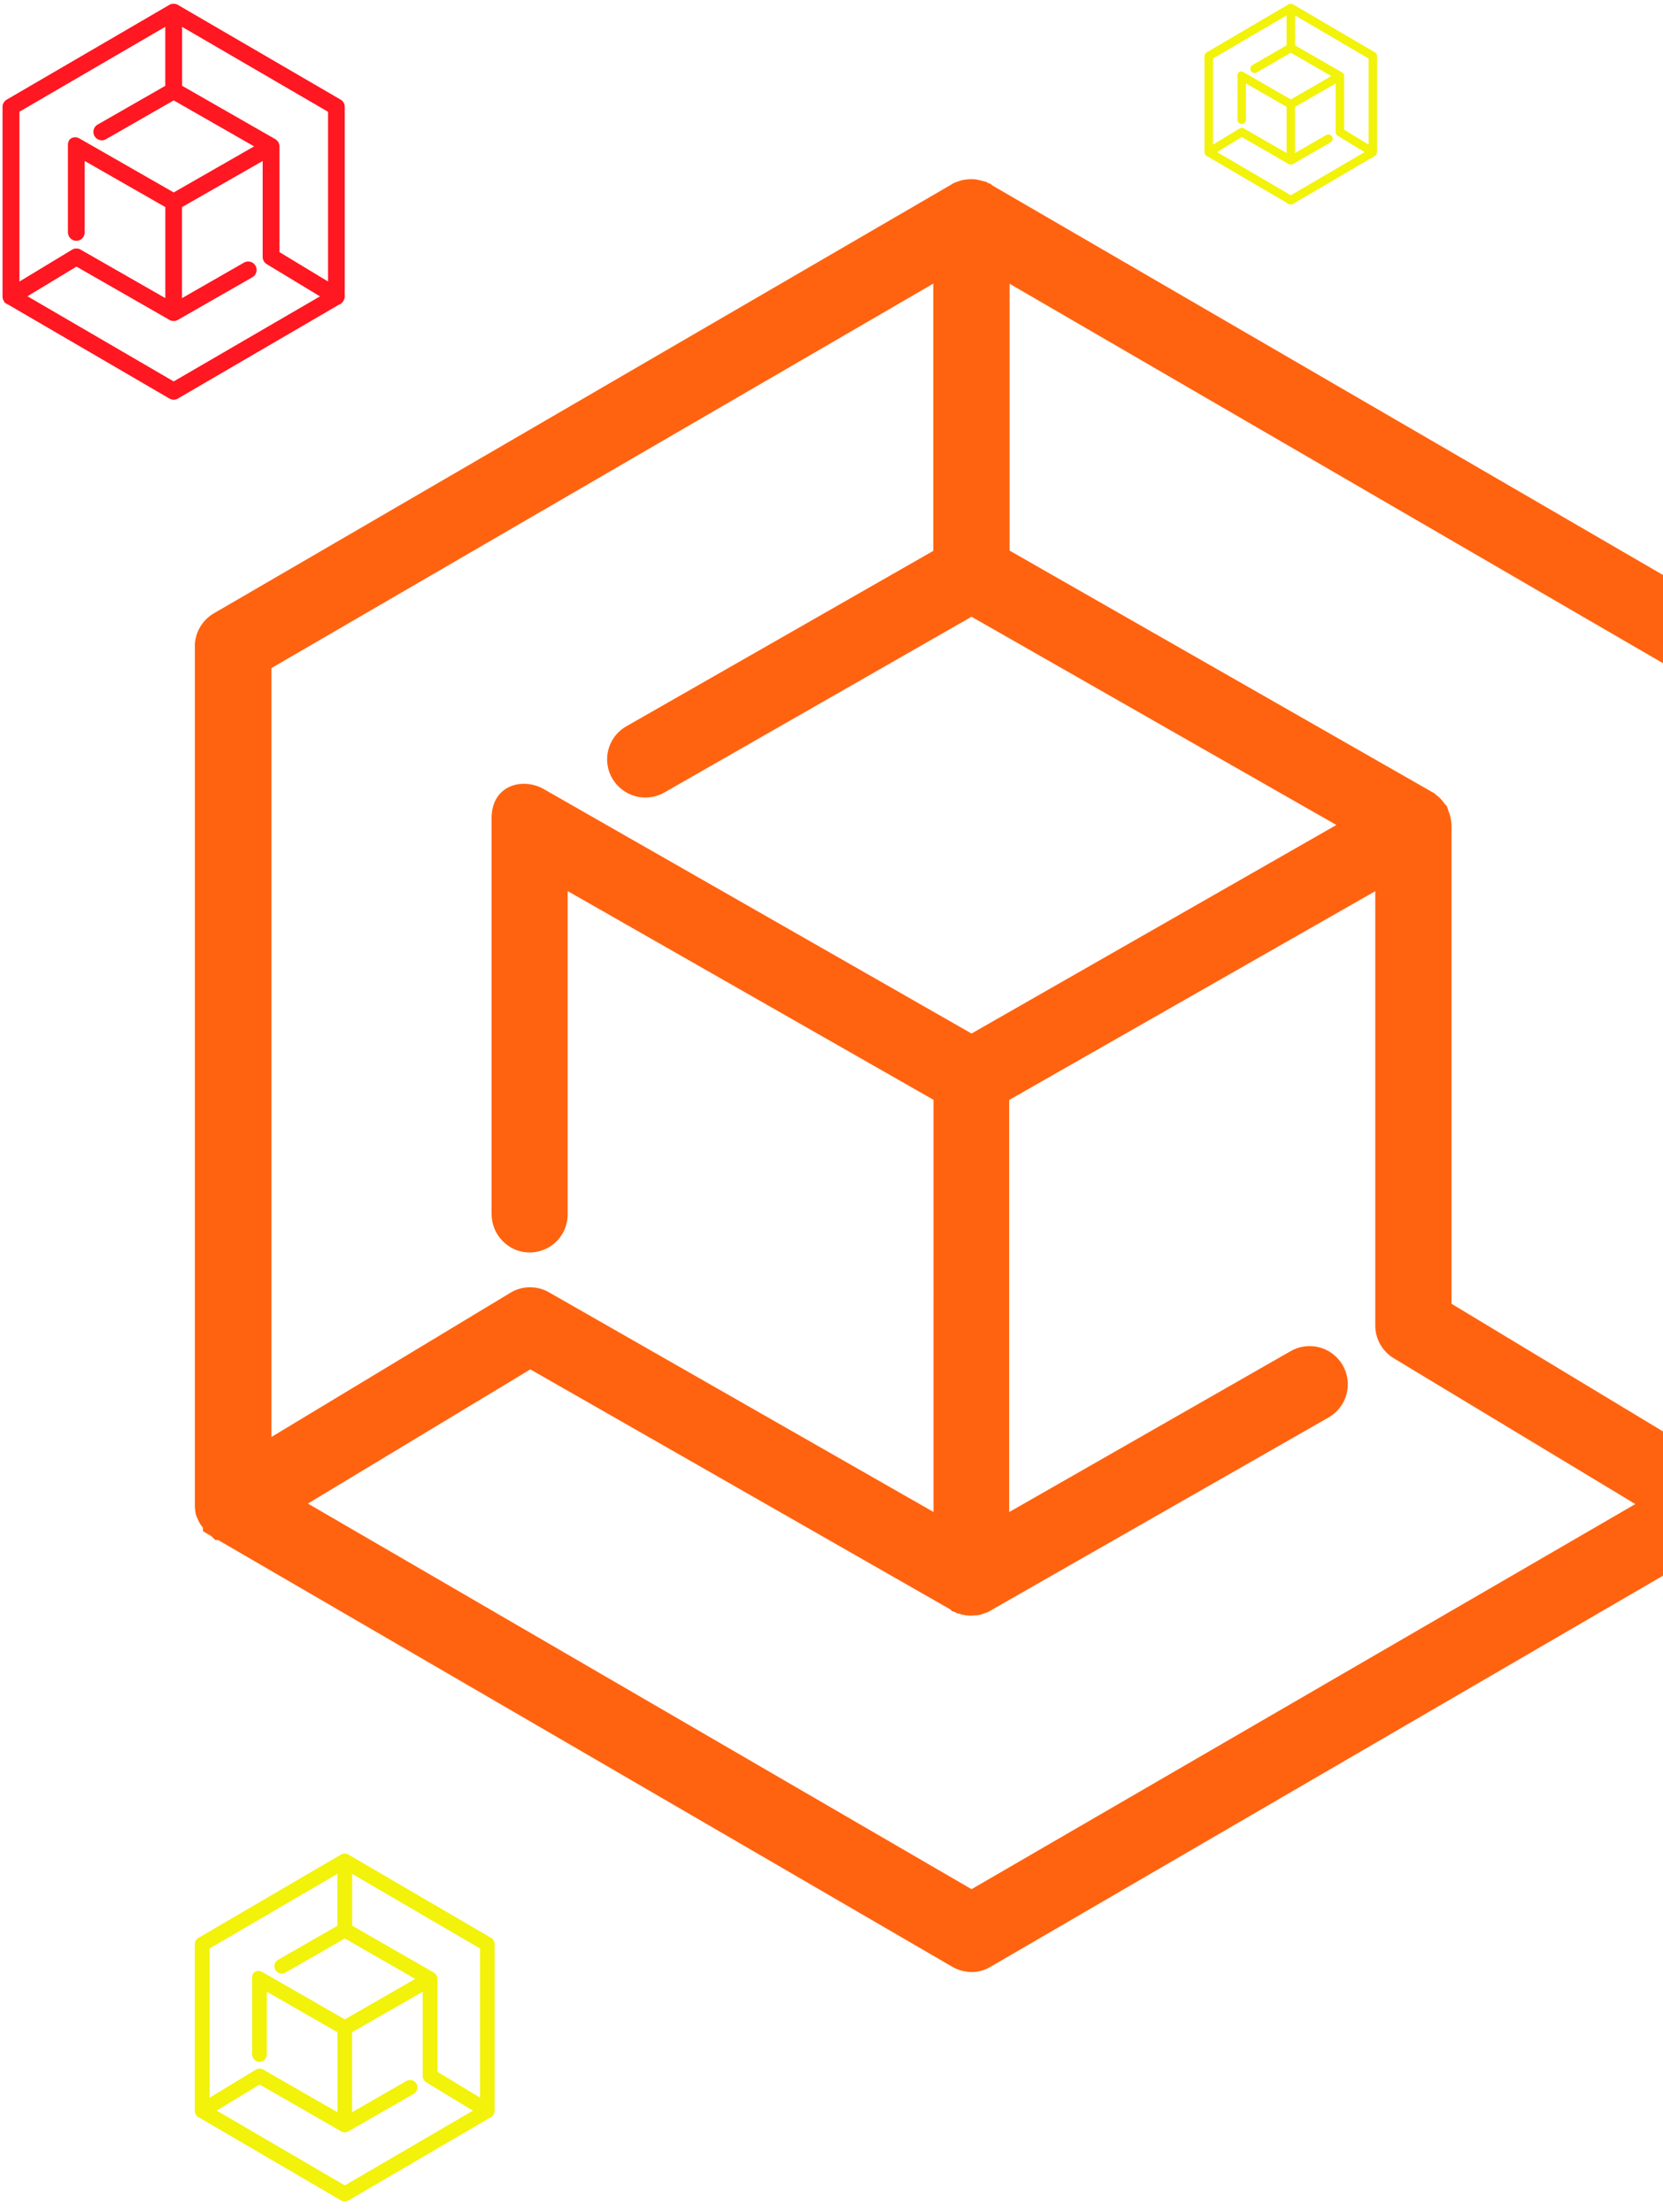 <?xml version="1.0" encoding="UTF-8" standalone="no"?>
<svg
   width="588"
   height="782"
   viewBox="0 0 588 782"
   fill="none"
   version="1.1"
   id="svg73"
   sodipodi:docname="brand-hero-2.svg"
   inkscape:version="1.1.2 (b8e25be833, 2022-02-05)"
   xmlns:inkscape="http://www.inkscape.org/namespaces/inkscape"
   xmlns:sodipodi="http://sodipodi.sourceforge.net/DTD/sodipodi-0.dtd"
   xmlns="http://www.w3.org/2000/svg"
   xmlns:svg="http://www.w3.org/2000/svg">
  <sodipodi:namedview
     id="namedview75"
     pagecolor="#505050"
     bordercolor="#eeeeee"
     borderopacity="1"
     inkscape:pageshadow="0"
     inkscape:pageopacity="0"
     inkscape:pagecheckerboard="false"
     showgrid="false"
     inkscape:zoom="0.7026087"
     inkscape:cx="34.870049"
     inkscape:cy="518.0693"
     inkscape:window-width="1920"
     inkscape:window-height="1017"
     inkscape:window-x="-8"
     inkscape:window-y="-8"
     inkscape:window-maximized="1"
     inkscape:current-layer="svg73"
     width="592px"
     height="858px" />
  <g
     id="g264"
     transform="translate(-202.104,-200.681)">
    <g
       clip-path="url(#clip0_3151_5655)"
       id="g45">
      <path
         d="m 545.68,897.88 h -0.39 c -2.261,-0.091 -4.468,-0.719 -6.44,-1.83 L 279.22,745.14 h -1 l -1.43,-1.4 -2.92,-1.7 v -1.21 c -0.21,-0.26 -0.41,-0.54 -0.61,-0.82 -0.409,-0.533 -0.746,-1.118 -1,-1.74 -0.168,-0.325 -0.318,-0.659 -0.45,-1 -0.08,-0.17 -0.15,-0.34 -0.22,-0.51 l -0.22,-0.57 -0.12,-0.6 c -0.088,-0.435 -0.141,-0.876 -0.16,-1.32 -0.075,-0.493 -0.111,-0.991 -0.11,-1.49 V 428.96 c 0.051,-2.332 0.702,-4.611 1.889,-6.618 1.188,-2.007 2.872,-3.675 4.891,-4.842 L 538.34,266 c 0.632,-0.436 1.327,-0.773 2.06,-1 l 0.94,-0.34 c 0.31,-0.12 0.627,-0.22 0.95,-0.3 l 0.46,-0.09 c 0.314,-0.06 0.631,-0.1 0.95,-0.12 0.586,-0.083 1.178,-0.126 1.77,-0.13 h 0.47 c 0.984,0.043 1.96,0.198 2.91,0.46 l 0.45,0.12 c 0.341,0.07 0.675,0.167 1,0.29 h 0.32 l 0.91,0.52 0.86,0.29 0.51,0.5 260.41,151.24 c 2.119,1.164 3.871,2.895 5.06,5 1.179,2.082 1.76,4.449 1.68,6.84 v 303.3 c 0.041,0.986 -0.06,1.973 -0.3,2.93 -0.082,0.34 -0.185,0.674 -0.31,1 -0.19,0.619 -0.43,1.221 -0.72,1.8 -0.27,0.639 -0.627,1.238 -1.06,1.78 -0.365,0.625 -0.798,1.209 -1.29,1.74 l -0.2,0.22 c -0.316,0.303 -0.65,0.587 -1,0.85 l -2.27,2.33 h -1.25 l -259.14,150.7 c -2.049,1.276 -4.416,1.952 -6.83,1.95 z M 310.97,732.26 545.62,868.59 780.32,732.44 694.91,680.89 c -1.996,-1.203 -3.646,-2.901 -4.792,-4.93 -1.146,-2.029 -1.748,-4.32 -1.748,-6.65 V 515.75 l -129.45,73.82 v 145.7 l 99.25,-56.74 c 1.544,-0.933 3.258,-1.547 5.043,-1.806 1.784,-0.26 3.603,-0.159 5.348,0.295 1.745,0.454 3.382,1.254 4.813,2.351 1.432,1.097 2.629,2.469 3.522,4.036 0.892,1.567 1.462,3.297 1.676,5.087 0.213,1.791 0.066,3.606 -0.433,5.339 -0.499,1.733 -1.34,3.349 -2.473,4.752 -1.134,1.402 -2.537,2.564 -4.126,3.416 l -118.82,67.87 c -0.702,0.495 -1.483,0.867 -2.31,1.1 -0.21,0.08 -0.43,0.17 -0.68,0.25 -0.25,0.08 -0.48,0.17 -0.72,0.24 l -0.49,0.17 h -0.22 c -0.314,0.056 -0.631,0.093 -0.95,0.11 -0.514,0.072 -1.031,0.116 -1.55,0.13 -0.983,0.04 -1.967,-0.04 -2.93,-0.24 h -0.25 l -0.51,-0.17 c -0.23,-0.07 -0.47,-0.15 -0.7,-0.24 l -0.27,-0.09 h -0.5 l -0.88,-0.5 -1.08,-0.36 -0.49,-0.54 -148.57,-84.91 z m 78.65,-76.47 c 2.3,0.004 4.558,0.611 6.55,1.76 l 136,77.68 V 589.52 l -129.35,-73.8 v 114.29 c 0.005,2.217 -0.538,4.401 -1.581,6.358 -1.044,1.956 -2.555,3.624 -4.4,4.855 -1.844,1.23 -3.964,1.985 -6.171,2.198 -2.207,0.212 -4.433,-0.125 -6.478,-0.981 -1.643,-0.698 -3.129,-1.718 -4.37,-3 -2.504,-2.535 -3.905,-5.957 -3.9,-9.52 v -140 c 0,-11.65 11,-14.59 18.55,-10.2 l 151.15,86.36 129,-73.73 -129,-73.62 -108.6,62.13 c -1.529,0.886 -3.219,1.459 -4.972,1.687 -1.752,0.229 -3.533,0.107 -5.238,-0.357 -1.72,-0.455 -3.329,-1.254 -4.73,-2.35 -1.776,-1.346 -3.188,-3.112 -4.111,-5.14 -0.922,-2.028 -1.325,-4.254 -1.172,-6.476 0.153,-2.223 0.857,-4.372 2.048,-6.255 1.191,-1.883 2.832,-3.439 4.775,-4.529 l 108.48,-62 V 300.95 L 298.07,436.88 v 271.84 l 84.52,-51 c 2.03,-1.236 4.354,-1.906 6.73,-1.94 z m 325.71,5.83 77.94,47.05 V 437 L 559.07,301 v 94.34 l 150.28,85.86 0.36,0.36 c 0.517,0.381 1.008,0.795 1.47,1.24 l 0.21,0.21 c 0.575,0.599 1.1,1.245 1.57,1.93 l 0.7,0.7 0.6,1.79 c 0.1,0.25 0.19,0.5 0.29,0.78 0.097,0.249 0.18,0.502 0.25,0.76 l 0.16,0.62 c 0.2,0.857 0.321,1.731 0.36,2.61 v 169.42 z"
         fill="#ff630f"
         id="path43" />
    </g>
    <g
       clip-path="url(#clip1_3151_5655)"
       id="g49">
      <path
         d="m 324.029,979 h -0.075 c -0.437,-0.018 -0.863,-0.139 -1.244,-0.355 l -50.123,-29.283 h -0.193 l -0.276,-0.272 -0.564,-0.33 v -0.234 c -0.041,-0.051 -0.079,-0.105 -0.118,-0.16 -0.079,-0.103 -0.144,-0.216 -0.193,-0.337 -0.032,-0.063 -0.061,-0.128 -0.087,-0.194 -0.015,-0.033 -0.029,-0.066 -0.042,-0.099 l -0.043,-0.111 -0.023,-0.116 c -0.017,-0.085 -0.027,-0.17 -0.031,-0.256 -0.014,-0.096 -0.021,-0.193 -0.021,-0.289 v -58.955 c 0.01,-0.452 0.136,-0.894 0.365,-1.284 0.229,-0.389 0.554,-0.713 0.944,-0.939 l 50.307,-29.398 c 0.122,-0.084 0.256,-0.15 0.398,-0.194 l 0.181,-0.066 c 0.06,-0.023 0.121,-0.043 0.183,-0.058 l 0.089,-0.018 c 0.061,-0.011 0.122,-0.019 0.184,-0.023 0.113,-0.016 0.227,-0.024 0.341,-0.025 h 0.091 c 0.19,0.008 0.379,0.038 0.562,0.089 l 0.087,0.023 c 0.066,0.014 0.13,0.033 0.193,0.057 h 0.062 l 0.175,0.101 0.166,0.056 0.099,0.097 50.274,29.347 c 0.409,0.226 0.747,0.562 0.977,0.97 0.227,0.404 0.339,0.863 0.324,1.327 v 58.854 c 0.008,0.191 -0.012,0.383 -0.058,0.568 -0.016,0.066 -0.036,0.131 -0.06,0.194 -0.036,0.12 -0.083,0.237 -0.139,0.35 -0.052,0.124 -0.121,0.24 -0.204,0.345 -0.071,0.121 -0.154,0.235 -0.249,0.338 l -0.039,0.042 c -0.061,0.059 -0.126,0.114 -0.193,0.165 l -0.438,0.452 h -0.242 l -50.029,29.243 c -0.395,0.247 -0.852,0.378 -1.318,0.378 z m -45.313,-32.137 45.301,26.454 45.311,-26.419 -16.489,-10.003 c -0.385,-0.234 -0.704,-0.563 -0.925,-0.957 -0.222,-0.394 -0.338,-0.838 -0.338,-1.29 V 904.85 l -24.991,14.325 v 28.272 l 19.161,-11.01 c 0.298,-0.181 0.629,-0.3 0.973,-0.351 0.345,-0.05 0.696,-0.031 1.033,0.058 0.337,0.088 0.653,0.243 0.929,0.456 0.277,0.212 0.508,0.479 0.68,0.783 0.172,0.304 0.282,0.64 0.324,0.987 0.041,0.348 0.012,0.7 -0.084,1.036 -0.096,0.336 -0.259,0.65 -0.477,0.922 -0.219,0.272 -0.49,0.498 -0.797,0.663 l -22.939,13.17 c -0.135,0.096 -0.286,0.168 -0.446,0.213 -0.04,0.016 -0.083,0.033 -0.131,0.049 -0.048,0.015 -0.093,0.033 -0.139,0.046 l -0.095,0.033 h -0.042 c -0.061,0.011 -0.122,0.018 -0.184,0.021 -0.099,0.014 -0.199,0.023 -0.299,0.026 -0.19,0.008 -0.38,-0.008 -0.566,-0.047 h -0.048 l -0.098,-0.033 c -0.045,-0.013 -0.091,-0.029 -0.135,-0.046 l -0.053,-0.018 h -0.096 l -0.17,-0.097 -0.208,-0.07 -0.095,-0.105 L 293.9,937.657 Z M 293.9,932.024 c 0.444,10e-4 0.88,0.119 1.265,0.342 l 26.256,15.073 v -28.274 l -24.972,-14.32 v 22.177 c 10e-4,0.43 -0.104,0.854 -0.306,1.233 -0.201,0.38 -0.493,0.704 -0.849,0.942 -0.356,0.239 -0.765,0.386 -1.191,0.427 -0.426,0.041 -0.856,-0.024 -1.251,-0.19 -0.317,-0.136 -0.604,-0.334 -0.844,-0.582 -0.483,-0.492 -0.754,-1.156 -0.752,-1.848 v -27.166 c 0,-2.26 2.123,-2.831 3.581,-1.979 l 29.18,16.758 24.905,-14.307 -24.905,-14.286 -20.966,12.056 c -0.295,0.172 -0.621,0.283 -0.96,0.328 -0.338,0.044 -0.682,0.02 -1.011,-0.07 -0.332,-0.088 -0.642,-0.243 -0.913,-0.456 -0.343,-0.261 -0.615,-0.604 -0.794,-0.997 -0.178,-0.394 -0.255,-0.825 -0.226,-1.257 0.03,-0.431 0.165,-0.848 0.395,-1.213 0.23,-0.366 0.547,-0.668 0.922,-0.879 l 20.943,-12.031 V 863.17 l -45.181,26.376 v 52.749 l 16.317,-9.896 c 0.392,-0.24 0.841,-0.37 1.299,-0.377 z m 62.881,1.131 15.047,9.13 V 889.569 L 326.614,863.18 v 18.306 l 29.013,16.66 0.069,0.07 c 0.1,0.074 0.195,0.154 0.284,0.241 l 0.04,0.04 c 0.111,0.117 0.213,0.242 0.304,0.375 l 0.135,0.136 0.116,0.347 c 0.019,0.049 0.036,0.097 0.055,0.151 0.019,0.049 0.035,0.098 0.049,0.148 l 0.031,0.12 c 0.038,0.167 0.062,0.336 0.069,0.507 v 32.874 z"
         fill="#f2f20a"
         id="path47" />
    </g>
    <g
       clip-path="url(#clip2_3151_5655)"
       id="g53">
      <path
         d="m 263.533,342 h -0.086 c -0.498,-0.02 -0.985,-0.159 -1.419,-0.404 l -57.217,-33.33 h -0.22 l -0.315,-0.31 -0.644,-0.375 v -0.267 c -0.046,-0.058 -0.09,-0.12 -0.134,-0.181 -0.09,-0.118 -0.164,-0.247 -0.22,-0.385 -0.037,-0.072 -0.07,-0.145 -0.1,-0.221 -0.017,-0.037 -0.033,-0.075 -0.048,-0.112 l -0.049,-0.126 -0.026,-0.133 c -0.019,-0.096 -0.031,-0.193 -0.035,-0.291 -0.017,-0.109 -0.025,-0.219 -0.025,-0.329 v -67.103 c 0.012,-0.515 0.155,-1.018 0.417,-1.461 0.261,-0.444 0.633,-0.812 1.078,-1.07 l 57.425,-33.46 c 0.14,-0.097 0.293,-0.171 0.454,-0.221 l 0.208,-0.075 c 0.068,-0.027 0.138,-0.049 0.209,-0.067 l 0.101,-0.019 c 0.069,-0.014 0.139,-0.022 0.21,-0.027 0.129,-0.018 0.259,-0.028 0.39,-0.029 h 0.103 c 0.217,0.01 0.432,0.044 0.642,0.102 l 0.099,0.026 c 0.075,0.016 0.148,0.037 0.22,0.065 h 0.071 l 0.2,0.114 0.19,0.064 0.112,0.111 57.388,33.403 c 0.467,0.257 0.853,0.64 1.115,1.104 0.26,0.46 0.388,0.983 0.371,1.511 v 66.988 c 0.009,0.217 -0.014,0.435 -0.066,0.647 -0.018,0.075 -0.041,0.148 -0.069,0.221 -0.042,0.136 -0.095,0.269 -0.158,0.397 -0.06,0.141 -0.139,0.273 -0.234,0.393 -0.081,0.138 -0.176,0.267 -0.284,0.385 l -0.044,0.048 c -0.07,0.067 -0.144,0.13 -0.221,0.188 l -0.5,0.514 h -0.275 l -57.109,33.284 c -0.452,0.282 -0.973,0.431 -1.505,0.431 z m -51.725,-36.579 51.712,30.11 51.722,-30.07 -18.822,-11.386 c -0.44,-0.266 -0.804,-0.641 -1.056,-1.089 -0.253,-0.448 -0.386,-0.954 -0.386,-1.468 v -33.916 l -28.527,16.304 v 32.18 l 21.872,-12.532 c 0.34,-0.206 0.718,-0.342 1.111,-0.399 0.394,-0.057 0.794,-0.035 1.179,0.065 0.385,0.101 0.745,0.277 1.061,0.519 0.315,0.243 0.579,0.546 0.776,0.892 0.197,0.346 0.322,0.728 0.369,1.123 0.047,0.396 0.015,0.797 -0.095,1.18 -0.11,0.382 -0.296,0.739 -0.545,1.049 -0.25,0.31 -0.559,0.566 -0.909,0.755 l -26.186,14.989 c -0.154,0.11 -0.326,0.192 -0.509,0.243 -0.046,0.018 -0.094,0.038 -0.15,0.056 -0.055,0.017 -0.105,0.037 -0.158,0.053 l -0.108,0.037 h -0.049 c -0.069,0.013 -0.139,0.021 -0.209,0.024 -0.113,0.016 -0.227,0.026 -0.342,0.029 -0.216,0.009 -0.433,-0.009 -0.645,-0.053 h -0.055 l -0.113,-0.037 c -0.05,-0.016 -0.103,-0.033 -0.154,-0.053 l -0.06,-0.02 h -0.11 l -0.194,-0.111 -0.238,-0.079 -0.108,-0.119 -32.741,-18.754 z m 17.333,-16.889 c 0.507,0 1.004,0.134 1.443,0.388 l 29.972,17.157 v -32.182 l -28.506,-16.3 v 25.243 c 10e-4,0.489 -0.119,0.972 -0.349,1.404 -0.23,0.432 -0.563,0.8 -0.969,1.072 -0.407,0.272 -0.874,0.439 -1.36,0.486 -0.487,0.047 -0.977,-0.028 -1.428,-0.217 -0.362,-0.154 -0.689,-0.379 -0.963,-0.663 -0.551,-0.56 -0.86,-1.315 -0.859,-2.102 v -30.921 c 0,-2.573 2.424,-3.222 4.088,-2.253 l 33.31,19.074 28.428,-16.284 -28.428,-16.26 -23.933,13.722 c -0.337,0.196 -0.71,0.322 -1.096,0.373 -0.386,0.05 -0.778,0.023 -1.154,-0.079 -0.379,-0.101 -0.734,-0.277 -1.043,-0.519 -0.391,-0.297 -0.702,-0.687 -0.905,-1.135 -0.204,-0.448 -0.293,-0.94 -0.259,-1.431 0.034,-0.491 0.189,-0.965 0.451,-1.381 0.263,-0.416 0.625,-0.76 1.053,-1 L 260.54,231.03 v -20.869 l -51.575,30.022 v 60.039 l 18.627,-11.264 c 0.447,-0.273 0.959,-0.421 1.483,-0.429 z m 71.779,1.287 17.176,10.392 v -60.002 l -51.612,-30.037 v 20.836 l 33.118,18.963 0.079,0.08 c 0.114,0.084 0.222,0.175 0.324,0.274 l 0.047,0.046 c 0.126,0.132 0.242,0.275 0.346,0.426 l 0.154,0.155 0.132,0.395 c 0.022,0.055 0.042,0.111 0.064,0.172 0.021,0.055 0.04,0.111 0.055,0.168 l 0.035,0.137 c 0.044,0.19 0.071,0.383 0.08,0.577 v 37.418 z"
         fill="#ff1721"
         id="path51" />
    </g>
    <g
       clip-path="url(#clip3_3151_5655)"
       id="g57">
      <path
         d="m 658.517,273 h -0.044 c -0.251,-0.01 -0.496,-0.081 -0.715,-0.205 l -28.845,-16.903 h -0.111 l -0.159,-0.157 -0.324,-0.19 v -0.136 c -0.024,-0.029 -0.046,-0.06 -0.068,-0.092 -0.045,-0.06 -0.083,-0.125 -0.111,-0.195 -0.019,-0.036 -0.035,-0.074 -0.05,-0.112 -0.009,-0.019 -0.017,-0.038 -0.024,-0.057 l -0.025,-0.064 -0.013,-0.067 c -0.01,-0.049 -0.016,-0.098 -0.018,-0.148 -0.008,-0.055 -0.012,-0.111 -0.012,-0.167 v -34.03 c 0.005,-0.261 0.078,-0.517 0.21,-0.741 0.132,-0.225 0.319,-0.412 0.543,-0.543 l 28.95,-16.969 c 0.07,-0.049 0.148,-0.087 0.229,-0.112 l 0.104,-0.038 c 0.035,-0.014 0.07,-0.025 0.106,-0.034 l 0.051,-0.01 c 0.035,-0.006 0.07,-0.011 0.106,-0.013 0.065,-0.01 0.131,-0.014 0.196,-0.015 h 0.053 c 0.109,0.005 0.217,0.022 0.323,0.052 l 0.05,0.013 c 0.038,0.008 0.075,0.019 0.111,0.033 h 0.035 l 0.102,0.058 0.095,0.032 0.057,0.056 28.931,16.941 c 0.235,0.13 0.43,0.324 0.562,0.56 0.131,0.233 0.196,0.498 0.187,0.766 v 33.972 c 0.004,0.11 -0.007,0.221 -0.033,0.328 -0.01,0.038 -0.021,0.076 -0.035,0.112 -0.021,0.069 -0.048,0.137 -0.08,0.202 -0.03,0.071 -0.07,0.138 -0.118,0.199 -0.04,0.07 -0.088,0.136 -0.143,0.195 l -0.022,0.025 c -0.035,0.034 -0.072,0.065 -0.111,0.095 l -0.253,0.261 h -0.138 l -28.791,16.88 c -0.227,0.143 -0.49,0.218 -0.758,0.218 z m -26.076,-18.551 26.069,15.27 26.075,-15.25 -9.489,-5.774 c -0.222,-0.135 -0.405,-0.325 -0.532,-0.552 -0.128,-0.227 -0.195,-0.484 -0.195,-0.745 v -17.2 l -14.381,8.269 v 16.319 l 11.026,-6.355 c 0.172,-0.105 0.362,-0.173 0.56,-0.202 0.199,-0.03 0.401,-0.018 0.595,0.033 0.193,0.051 0.375,0.14 0.534,0.263 0.159,0.123 0.292,0.277 0.392,0.452 0.099,0.176 0.162,0.369 0.186,0.57 0.023,0.2 0.007,0.404 -0.048,0.598 -0.056,0.194 -0.149,0.375 -0.275,0.532 -0.126,0.157 -0.282,0.287 -0.458,0.383 l -13.201,7.602 c -0.078,0.055 -0.165,0.097 -0.257,0.123 -0.023,0.009 -0.048,0.019 -0.075,0.028 -0.028,0.009 -0.054,0.019 -0.08,0.027 l -0.055,0.019 h -0.024 c -0.035,0.006 -0.07,0.01 -0.106,0.012 -0.057,0.008 -0.114,0.013 -0.172,0.015 -0.109,0.004 -0.219,-0.005 -0.326,-0.027 h -0.027 l -0.057,-0.019 c -0.026,-0.008 -0.052,-0.017 -0.078,-0.027 l -0.03,-0.01 h -0.055 l -0.098,-0.056 -0.12,-0.04 -0.055,-0.061 -16.505,-9.511 z m 8.738,-8.565 c 0.255,0 0.506,0.068 0.727,0.197 l 15.11,8.701 v -16.321 l -14.371,-8.266 v 12.801 c 10e-4,0.249 -0.06,0.493 -0.176,0.712 -0.116,0.219 -0.283,0.406 -0.488,0.544 -0.205,0.138 -0.441,0.223 -0.686,0.246 -0.245,0.024 -0.493,-0.014 -0.72,-0.11 -0.182,-0.078 -0.347,-0.192 -0.485,-0.336 -0.278,-0.284 -0.434,-0.667 -0.434,-1.066 v -15.681 c 0,-1.305 1.223,-1.634 2.061,-1.143 l 16.793,9.674 14.332,-8.259 -14.332,-8.246 -12.065,6.959 c -0.17,0.099 -0.358,0.164 -0.553,0.189 -0.194,0.026 -0.392,0.012 -0.582,-0.04 -0.191,-0.051 -0.37,-0.14 -0.525,-0.263 -0.197,-0.151 -0.354,-0.349 -0.457,-0.576 -0.102,-0.227 -0.147,-0.476 -0.13,-0.725 0.017,-0.249 0.095,-0.49 0.227,-0.701 0.133,-0.211 0.315,-0.385 0.531,-0.507 l 12.052,-6.945 v -10.583 l -26.001,15.225 v 30.448 l 9.391,-5.712 c 0.225,-0.138 0.483,-0.213 0.747,-0.217 z m 36.186,0.653 8.659,5.27 v -30.43 l -26.02,-15.233 v 10.567 l 16.696,9.617 0.04,0.041 c 0.058,0.042 0.112,0.089 0.164,0.138 l 0.023,0.024 c 0.064,0.067 0.122,0.139 0.174,0.216 l 0.078,0.079 0.067,0.2 c 0.011,0.028 0.021,0.056 0.032,0.087 0.011,0.028 0.02,0.057 0.028,0.086 l 0.017,0.069 c 0.023,0.096 0.036,0.194 0.04,0.292 v 18.977 z"
         fill="#f2f20a"
         id="path55" />
    </g>
  </g>
  <defs
     id="defs71">
    <clipPath
       id="clip0_3151_5655">
      <rect
         width="549.06"
         height="633.88"
         fill="#ffffff"
         transform="translate(271,264)"
         id="rect59"
         x="0"
         y="0" />
    </clipPath>
    <clipPath
       id="clip1_3151_5655">
      <rect
         width="106"
         height="123"
         fill="#ffffff"
         transform="translate(271,856)"
         id="rect62"
         x="0"
         y="0" />
    </clipPath>
    <clipPath
       id="clip2_3151_5655">
      <rect
         width="121"
         height="140"
         fill="#ffffff"
         transform="translate(203,202)"
         id="rect65"
         x="0"
         y="0" />
    </clipPath>
    <clipPath
       id="clip3_3151_5655">
      <rect
         width="61"
         height="71"
         fill="#ffffff"
         transform="translate(628,202)"
         id="rect68"
         x="0"
         y="0" />
    </clipPath>
  </defs>
</svg>
